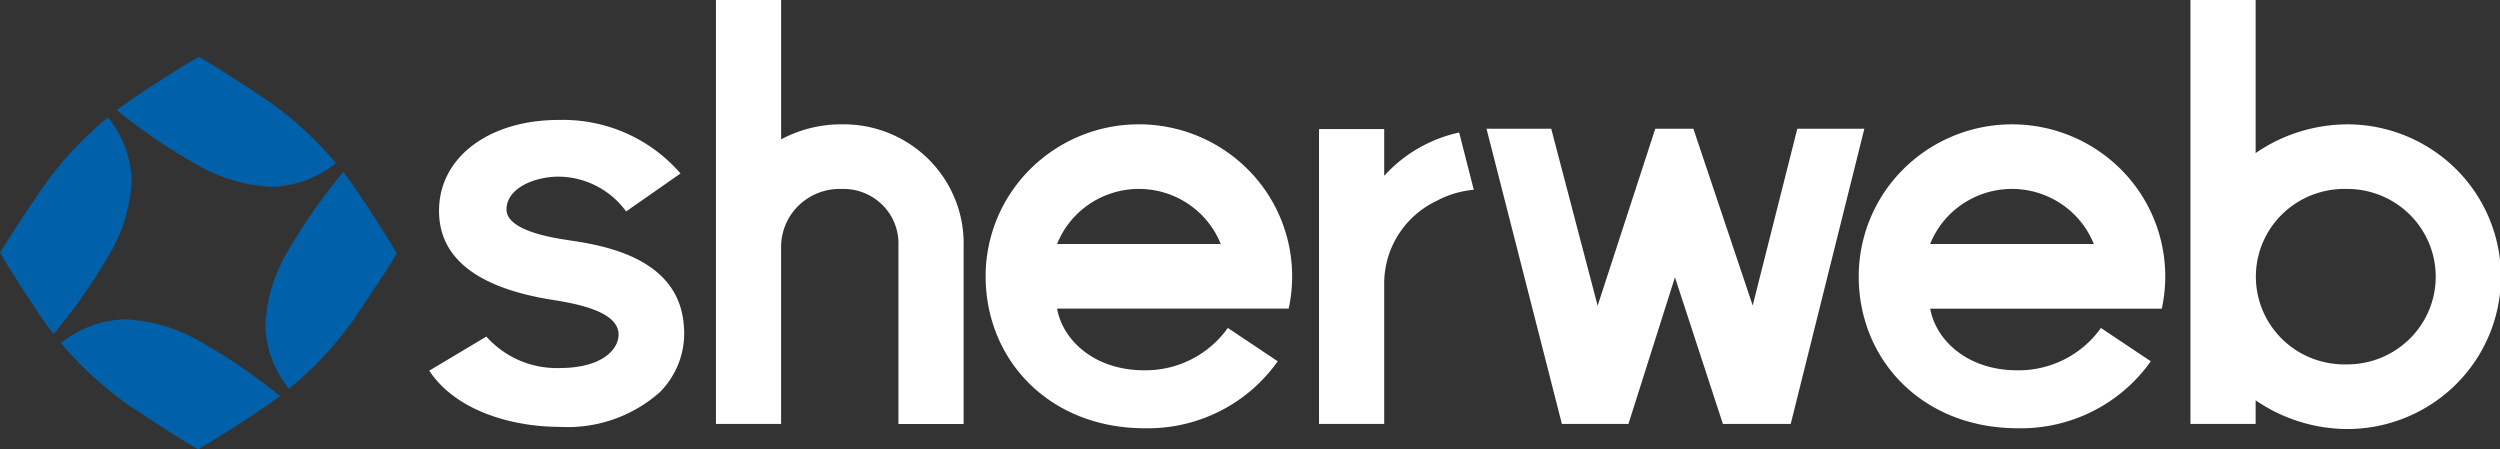 <svg xmlns="http://www.w3.org/2000/svg" viewBox="0 0 178 32" fill="none" aria-label="Sherweb Logo" class="w-[178px] h-[32px]"><rect x="0" y="0" width="178" height="32" fill="#333333" stroke="none"/><g clip-path="url(#a)"><path d="M167.124 8.854c-2.332.01-4.607.723-6.522 2.044V0h-4.641v30.186h4.641v-1.684a11.6 11.6 0 0 0 6.522 2.045c2.902 0 5.684-1.143 7.736-3.177a10.8 10.8 0 0 0 3.205-7.67 10.8 10.8 0 0 0-3.205-7.67 11 11 0 0 0-7.736-3.177m0 17.091a6.4 6.4 0 0 1-2.474-.416 6.27 6.27 0 0 1-3.533-3.392 6.21 6.21 0 0 1 1.419-6.927 6.3 6.3 0 0 1 2.114-1.34 6.4 6.4 0 0 1 2.474-.416c1.671 0 3.273.658 4.455 1.83a6.22 6.22 0 0 1 1.845 4.416 6.22 6.22 0 0 1-1.845 4.416 6.33 6.33 0 0 1-4.455 1.83m-63.231-16.51a10.07 10.07 0 0 0-5.338 3.085V9.19h-4.641v20.996h4.641v-9.95a6.5 6.5 0 0 1 .997-3.507 6.55 6.55 0 0 1 2.738-2.428 6.9 6.9 0 0 1 2.643-.789zm24.076-.269-3.177 12.586-4.223-12.586h-2.713l-4.104 12.6-3.305-12.6h-4.608l5.368 21.02h4.737l3.313-10.442 3.414 10.442h4.828l5.243-21.02zM59.9 8.853a9.06 9.06 0 0 0-4.284 1.069V0h-4.641v30.186h4.64V17.537a4.1 4.1 0 0 1 1.279-2.932 4.17 4.17 0 0 1 3.005-1.15 3.95 3.95 0 0 1 2.944 1.15 3.88 3.88 0 0 1 1.125 2.932v12.65h4.641v-12.65a8.4 8.4 0 0 0-.603-3.345 8.5 8.5 0 0 0-1.88-2.842 8.6 8.6 0 0 0-2.856-1.88 8.6 8.6 0 0 0-3.37-.616M40.212 17.06c-3.521-.543-4.148-1.493-4.148-2.143 0-1.528 2.007-2.34 3.717-2.34a6 6 0 0 1 2.698.672 6 6 0 0 1 2.103 1.805l3.87-2.702a11 11 0 0 0-3.9-2.88 11.1 11.1 0 0 0-4.77-.931h-.01c-4.84 0-8.338 2.543-8.505 6.177-.165 3.549 2.585 5.785 8.174 6.649 3.012.465 4.404 1.195 4.584 2.24.175 1.023-.877 2.597-4.181 2.597a6.7 6.7 0 0 1-2.86-.544 6.7 6.7 0 0 1-2.355-1.696l-4.066 2.427c1.95 2.95 6.065 4.001 9.273 4.001h.013a9.9 9.9 0 0 0 3.83-.534 9.9 9.9 0 0 0 3.325-1.956 6 6 0 0 0 1.37-2.19 5.9 5.9 0 0 0 .312-2.556c-.385-5.068-6.306-5.762-8.475-6.096m35.053.312a6.23 6.23 0 0 1 2.306-2.847 6.31 6.31 0 0 1 7.042 0 6.23 6.23 0 0 1 2.306 2.847zm-5.086 2.3c0 5.967 4.544 10.82 11.33 10.82 1.852.036 3.684-.38 5.335-1.212a11.26 11.26 0 0 0 4.131-3.557l-3.553-2.374a7.15 7.15 0 0 1-2.609 2.241 7.2 7.2 0 0 1-3.363.773c-3.436 0-5.758-2.051-6.186-4.39h16.491a10.77 10.77 0 0 0-2.948-9.952 10.96 10.96 0 0 0-7.717-3.169 10.96 10.96 0 0 0-7.717 3.17 10.77 10.77 0 0 0-3.196 7.65m67.249-2.3a6.23 6.23 0 0 1 2.307-2.847 6.31 6.31 0 0 1 7.041 0 6.23 6.23 0 0 1 2.307 2.847zm-5.085 2.3c0 5.967 4.544 10.82 11.33 10.82a11.36 11.36 0 0 0 5.334-1.212 11.26 11.26 0 0 0 4.132-3.557l-3.55-2.371a7.15 7.15 0 0 1-2.609 2.24 7.2 7.2 0 0 1-3.363.773c-3.434 0-5.758-2.051-6.185-4.39h16.491a10.78 10.78 0 0 0-2.947-9.952 10.96 10.96 0 0 0-7.717-3.169 10.96 10.96 0 0 0-7.717 3.17 10.77 10.77 0 0 0-3.197 7.65" fill="#fff"/><path d="M14.15 4.04s-3.667 2.185-5.829 3.8a40 40 0 0 0 6.305 4.22 11.7 11.7 0 0 0 4.788 1.242 7.65 7.65 0 0 0 4.508-1.69 25.4 25.4 0 0 0-4.95-4.507s-3.43-2.281-4.821-3.062M28.258 18.03s-2.191-3.635-3.817-5.782a39.6 39.6 0 0 0-4.28 6.23 11.3 11.3 0 0 0-1.269 4.736c.06 1.631.653 3.2 1.69 4.467a25.4 25.4 0 0 0 4.57-4.888s2.309-3.389 3.106-4.763M14.111 32s3.667-2.184 5.828-3.802a40 40 0 0 0-6.302-4.217 11.65 11.65 0 0 0-4.79-1.242 7.65 7.65 0 0 0-4.507 1.689 25.4 25.4 0 0 0 4.95 4.507s3.429 2.28 4.82 3.063M0 18.002s2.191 3.639 3.81 5.785a39.5 39.5 0 0 0 4.287-6.222 11.35 11.35 0 0 0 1.278-4.733 7.5 7.5 0 0 0-1.686-4.47 25.4 25.4 0 0 0-4.573 4.881S.8 16.63 0 18.002" fill="#0061aa"/></g><defs><clipPath id="a"><path fill="#fff" d="M0 0h178v32H0z"/></clipPath></defs></svg>